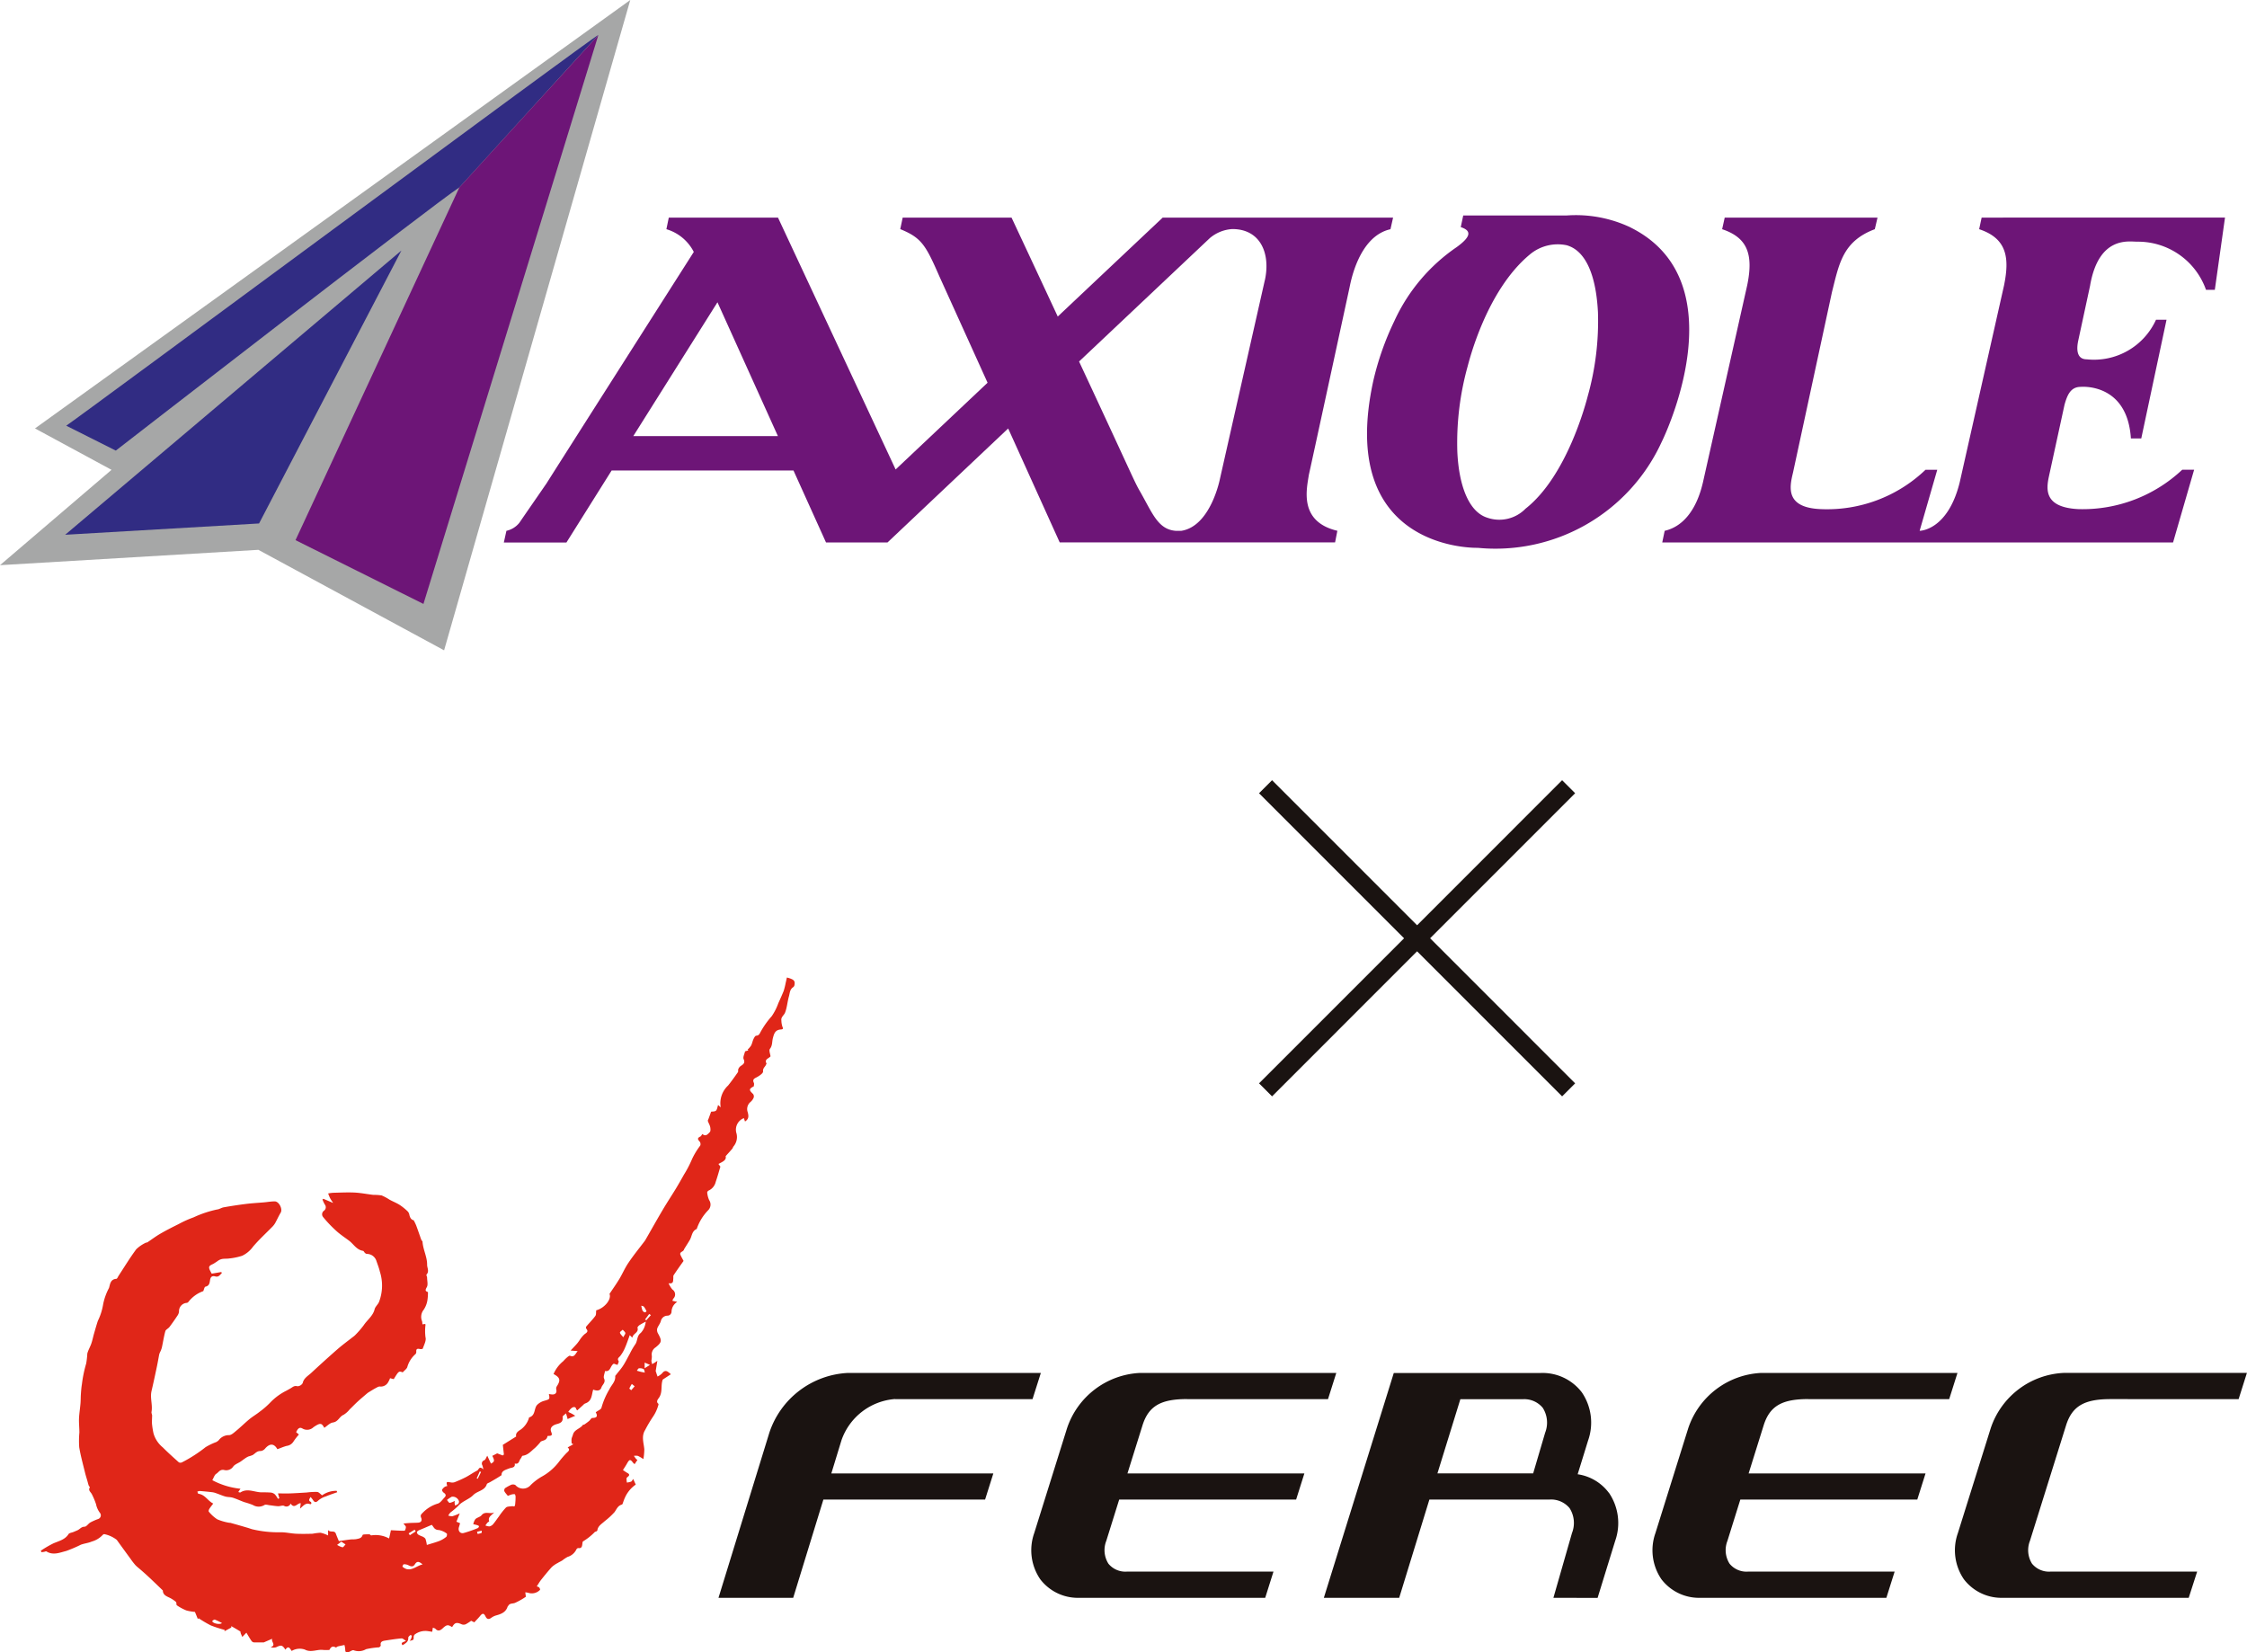 <svg xmlns="http://www.w3.org/2000/svg" xmlns:xlink="http://www.w3.org/1999/xlink" width="122.055" height="89.752" viewBox="0 0 122.055 89.752"><defs><clipPath id="a"><path d="M2.909,22.76,5.6,24.112s17.339-13.444,18.666-14.3l7.544-8.277c-.186.03-28.2,20.767-28.9,21.223" transform="translate(-2.909 -1.537)" fill="none"/></clipPath><linearGradient id="b" x1="-0.125" y1="3.892" x2="-0.082" y2="3.892" gradientUnits="objectBoundingBox"><stop offset="0" stop-color="#e7e6f3"/><stop offset="0.273" stop-color="#b9b7d6"/><stop offset="0.891" stop-color="#45418f"/><stop offset="1" stop-color="#312c83"/></linearGradient><clipPath id="c"><rect width="122.055" height="89.752" fill="none"/></clipPath></defs><g transform="translate(-1397.945 -139.248)"><path d="M1.9,23.272l4.158,2.249L0,30.7l14.034-.834,10.089,5.459L34.236,0Z" transform="translate(1397.945 139.248)" fill="#a6a7a7"/><path d="M21.125,11,2.861,26.44l10.532-.614Z" transform="translate(1398.624 141.856)" fill="#312c83"/><g transform="translate(1401.544 141.149)"><g clip-path="url(#a)"><rect width="28.898" height="22.575" transform="translate(0 0)" fill="url(#b)"/></g></g><g transform="translate(1397.945 139.248)"><g clip-path="url(#c)"><path d="M21.876,9.815l-8.9,19.16,6.949,3.465,9.5-30.9S21.883,9.8,21.876,9.815" transform="translate(3.076 0.365)" fill="#6d1577"/><path d="M74.341,10.111a6.944,6.944,0,0,0-3.482-.649H65.251l-.134.632c.622.2.537.537-.228,1.091A9.8,9.8,0,0,0,61.507,15.2a15.409,15.409,0,0,0-1.143,3.255c-1.95,8.965,5.156,9.071,5.673,9.059a9.931,9.931,0,0,0,9.981-5.725c.515-1.043,3.949-8.875-1.676-11.675M72.008,19.3c-.082.306-1.108,4.307-3.372,6.088a1.992,1.992,0,0,1-2.081.489c-.979-.307-1.543-1.694-1.625-3.607a15.516,15.516,0,0,1,.555-4.592c.085-.308,1.019-4.128,3.373-6.088a2.358,2.358,0,0,1,2.032-.507c.287.1,1.512.444,1.679,3.625a15.043,15.043,0,0,1-.562,4.593" transform="translate(14.23 2.243)" fill="#6d1577"/><path d="M57.912,9.555l-5.7,5.374c-.706-1.518-1.535-3.293-2.51-5.374H43.789l-.132.626c1.149.468,1.378.855,2.12,2.553L48.4,18.524l-4.994,4.712L37.016,9.555H31.084l-.13.63a2.447,2.447,0,0,1,1.488,1.235s-7.969,12.512-7.988,12.555c-.289.422-.964,1.394-1.489,2.16a1.241,1.241,0,0,1-.7.433l-.141.635h3.4L27.98,23.29h9.877l1.767,3.91h3.341l6.554-6.191,2.8,6.19H67.276l.125-.632c-2.123-.5-1.658-2.3-1.549-3.042.035-.129,2.209-10.17,2.209-10.17.052-.23.482-2.783,2.224-3.169l.142-.631ZM29.156,21.423l4.572-7.269,3.283,7.269Zm34.3-8.448L61.026,23.728s-.494,2.587-2.1,2.84h-.314c-.966-.078-1.266-.981-1.937-2.149-.318-.553-.3-.606-3.305-7.048l7.1-6.7a2.077,2.077,0,0,1,1.226-.494c1.535,0,2.088,1.338,1.763,2.795" transform="translate(5.244 2.265)" fill="#6d1577"/><path d="M90.339,9.556l-.135.63c1.544.511,1.648,1.6,1.35,3.06L89.147,23.94c-.653,2.629-2.176,2.629-2.176,2.629l.957-3.315H87.29A7.736,7.736,0,0,1,81.6,25.391c-1.929-.079-1.7-1.188-1.51-1.971L82.209,13.6c.386-1.515.57-2.755,2.327-3.414l.147-.63-8.3,0-.14.63c1.358.454,1.718,1.34,1.358,3.06L75.2,23.939c-.09.358-.5,2.265-2.078,2.63l-.132.631,27.747,0,1.144-3.95h-.645A7.9,7.9,0,0,1,95.6,25.391c-2.058-.1-1.713-1.274-1.564-1.971l.805-3.7c.145-.512.323-.97.881-.97,0,0,2.53-.246,2.724,2.8h.564l1.372-6.445h-.572a3.7,3.7,0,0,1-3.764,2.149c-.533,0-.568-.522-.459-1.021l.646-2.995,0-.009c.474-2.687,2.1-2.365,2.553-2.365a3.917,3.917,0,0,1,3.74,2.615h.479l.553-3.926Z" transform="translate(17.302 2.264)" fill="#6d1577"/><path d="M16.11,16.819-.354.354.354-.354,16.818,16.112Z" transform="translate(68.743 42.734)" fill="#1a1311"/><path d="M.354,16.819l-.707-.707L16.11-.354l.707.707Z" transform="translate(68.743 42.734)" fill="#1a1311"/><path d="M22.817,60.012a2.56,2.56,0,0,1-.032.458,1.307,1.307,0,0,1-.2.5.614.614,0,0,0-.087.625.866.866,0,0,1,.017.167c.056-.007.1-.015.152-.02a.139.139,0,0,1,.017.045,2.657,2.657,0,0,0,0,.679c.052.179-.082.411-.147.612-.006.025-.113.037-.165.023-.135-.031-.2,0-.189.141a.2.2,0,0,1-.036.13,1.452,1.452,0,0,0-.447.692c-.021.11-.162.2-.254.306-.213-.078-.213-.078-.487.369l-.2-.052a1.286,1.286,0,0,1-.1.212.456.456,0,0,1-.45.24c-.082-.009-.176.061-.257.1-.121.067-.238.141-.354.212a.662.662,0,0,0-.088.063c-.171.147-.346.292-.511.444s-.289.285-.437.426a1.272,1.272,0,0,1-.328.292c-.23.094-.287.376-.579.417-.166.024-.313.188-.468.289-.147-.263-.213-.288-.591-.031a.494.494,0,0,1-.6.067c-.184-.105-.267.057-.339.2l.151.129a3.192,3.192,0,0,0-.3.388.507.507,0,0,1-.37.23c-.169.046-.332.119-.5.179-.183-.323-.417-.327-.674-.026a.363.363,0,0,1-.242.126c-.2-.007-.291.136-.427.218a1.879,1.879,0,0,1-.231.077,1.067,1.067,0,0,0-.188.11c-.082.054-.157.116-.24.171-.135.089-.314.148-.4.271a.457.457,0,0,1-.492.182c-.228-.047-.3.132-.423.205-.1.059-.143.221-.218.348a4.129,4.129,0,0,0,1.531.466c-.045.066-.077.114-.12.179.053.011.1.035.116.022.372-.241.747-.019,1.122-.007.178,0,.358,0,.534.014a.4.4,0,0,1,.22.1,1.214,1.214,0,0,1,.161.238l.078-.026c-.024-.084-.046-.166-.074-.267.2,0,.434.006.663,0,.3-.011.6-.031.9-.049a3.6,3.6,0,0,1,.562-.031c.1.009.179.118.272.184a1.325,1.325,0,0,1,.79-.244c.01.026.021.051.031.075-.207.075-.417.143-.619.228a1.2,1.2,0,0,0-.4.213c-.136.137-.212.12-.3-.022-.033-.049-.074-.094-.126-.161-.072.118-.136.2.009.268.021.01.033.057.03.084s-.049.047-.064.041c-.236-.1-.358.077-.548.239.017-.131.026-.21.036-.291-.184-.019-.34.335-.55.017A.241.241,0,0,1,15,71.62c-.085-.037-.214.025-.322.02-.153-.006-.307-.036-.459-.052-.094-.011-.215-.053-.281-.014a.6.6,0,0,1-.632,0,4.575,4.575,0,0,0-.466-.155c-.21-.077-.412-.173-.623-.24-.127-.04-.272-.028-.4-.063-.165-.046-.32-.116-.481-.172a1.073,1.073,0,0,0-.224-.062c-.229-.027-.459-.049-.688-.068a.405.405,0,0,0-.135.036c.02.04.035.111.058.115.365.043.507.387.807.531-.074.1-.15.191-.212.289-.026.043-.052.127-.028.152a2,2,0,0,0,.455.414,2.843,2.843,0,0,0,.633.186c.033.01.072,0,.1.012q.447.124.892.256c.1.027.187.063.282.089a6.136,6.136,0,0,0,1.555.162c.276,0,.55.067.828.08.3.014.594.007.891,0a3.1,3.1,0,0,1,.432-.054,1.709,1.709,0,0,1,.411.148v-.293c.13.157.348-.012.423.2.046.126.1.25.161.4.181-.026.4-.062.612-.088.113-.015.23,0,.34-.022.135-.03.282-.04.338-.221.014-.046.24-.035.369-.038.035,0,.077.064.105.058a1.515,1.515,0,0,1,.964.167c.04-.171.075-.329.1-.448.266.012.5.032.741.027.028,0,.074-.132.072-.2,0-.052-.066-.1-.129-.192.132-.011.235-.023.336-.028.151-.009.3-.007.452-.017.184-.011.229-.131.171-.267s0-.188.084-.27a1.874,1.874,0,0,1,.82-.5c.143-.042.251-.213.366-.333.1-.1.071-.182-.046-.26-.047-.032-.1-.119-.09-.156a.469.469,0,0,1,.161-.167.372.372,0,0,1,.122-.036c-.062-.233-.051-.241.184-.2a.4.4,0,0,0,.214-.009,6.349,6.349,0,0,0,.614-.275c.21-.11.4-.251.615-.358.094-.047.1-.281.336-.063a2.125,2.125,0,0,0-.056-.221.186.186,0,0,1,.106-.276c.074-.035.1-.152.162-.245.063.136.13.282.2.428.2-.106.205-.162.072-.422.1-.047.191-.1.267-.135.1.038.2.077.3.115.021-.017.042-.036.064-.052-.019-.163-.036-.324-.059-.525l.724-.453c-.046-.208.135-.3.268-.391a1.228,1.228,0,0,0,.413-.57c.011-.026.012-.072.028-.078.355-.109.249-.481.432-.68a.865.865,0,0,1,.385-.22c.3-.089.306-.077.252-.37.052.009.1.017.143.022.193.026.3-.08.26-.255a.254.254,0,0,1,.021-.174c.225-.341.192-.485-.171-.679a1.836,1.836,0,0,1,.531-.7,1.87,1.87,0,0,1,.192-.192c.049-.043.132-.114.169-.1.24.1.282-.09.417-.251l-.383-.032c.126-.134.236-.247.341-.366.054-.061.1-.13.146-.194a1.592,1.592,0,0,1,.262-.32c.125-.093.239-.151.1-.311a.112.112,0,0,1,0-.111c.163-.194.345-.374.494-.576.054-.073.035-.2.049-.307.459-.121.845-.609.721-.891.187-.281.372-.542.537-.815.174-.291.306-.607.5-.888.265-.393.568-.765.855-1.144a.8.8,0,0,0,.061-.088c.315-.547.623-1.1.945-1.642.226-.383.473-.756.705-1.136.155-.256.3-.513.448-.776a5.977,5.977,0,0,0,.434-.837,3.989,3.989,0,0,1,.445-.732.225.225,0,0,0-.032-.218c-.111-.118-.136-.193.035-.272.046-.021.071-.084.113-.139.183.165.3,0,.4-.1.053-.049.043-.189.024-.28-.024-.113-.092-.214-.126-.325-.011-.037.025-.089.041-.134.045-.122.089-.245.135-.372.067-.011.2,0,.263-.057s.08-.2.116-.308l.142.129a1.31,1.31,0,0,1,.4-1.184c.188-.234.362-.479.534-.725.028-.04,0-.114.021-.163a.379.379,0,0,1,.12-.166c.146-.1.267-.162.171-.382-.048-.108.045-.273.077-.422l.179-.052-.041-.042a1.236,1.236,0,0,0,.188-.218c.058-.109.077-.235.129-.348.033-.073.093-.186.147-.189.142-.009.178-.084.231-.187a4.665,4.665,0,0,1,.617-.875,3.037,3.037,0,0,0,.355-.7c.1-.22.2-.442.292-.668a3.583,3.583,0,0,0,.105-.419c.024-.1.047-.207.071-.313.377.1.45.173.414.393a.2.2,0,0,1-.062.125c-.2.122-.192.335-.244.513-.082.289-.1.6-.208.876-.053.142-.233.24-.2.43a1.178,1.178,0,0,0,.059.344c.073.134-.028.137-.093.142-.309.026-.364.228-.428.473-.051.189-.016.4-.16.579-.064.083.016.271.032.407-.1.124-.353.161-.214.395,0,.009-.021.032-.028.052-.046.124-.186.193-.163.374.011.087-.176.221-.3.291-.142.082-.3.116-.2.33.025.051,0,.124,0,.184-.272.147-.275.2-.046.416a.216.216,0,0,1,.036.2.609.609,0,0,1-.174.238.5.5,0,0,0-.151.55c.056.208.071.374-.146.51-.021-.061-.04-.121-.061-.183a.67.67,0,0,0-.4.833.79.79,0,0,1-.16.7c-.033.033-.037.09-.069.126-.105.125-.218.246-.362.407.058.22-.176.308-.391.424.049.066.089.12.106.143-.088.293-.162.564-.254.829a.689.689,0,0,1-.377.468c-.038.015-.089.073-.085.105a1.269,1.269,0,0,0,.105.416.436.436,0,0,1-.058.557,2.7,2.7,0,0,0-.617,1.013c-.266.114-.256.385-.37.586-.1.171-.207.334-.309.5-.011.017-.014.04-.025.059-.051.1-.252.105-.174.273.049.109.109.212.163.317-.181.256-.365.513-.539.776-.03.046-.012.12-.019.181-.014.132.024.3-.256.255a1.364,1.364,0,0,0,.208.341.317.317,0,0,1,.046.5.624.624,0,0,0-.045.113l.263.058a.649.649,0,0,0-.311.536.224.224,0,0,1-.223.214.37.37,0,0,0-.356.288c-.037.145-.151.27-.2.413a.372.372,0,0,0,.046.268c.215.391.215.473-.131.752a.454.454,0,0,0-.205.474,1.357,1.357,0,0,1-.025.25.945.945,0,0,0,.04.188c.052-.03.1-.058.153-.089.033-.02.063-.045.13-.09-.032.2-.057.354-.082.511,0,.014-.012.028-.007.041.031.1.064.2.1.3a.961.961,0,0,0,.25-.176c.075-.1.157-.152.273-.105a1.024,1.024,0,0,1,.2.157l-.439.288c-.127.322.016.7-.226,1.016-.052.068-.146.2-.012.3.015.012,0,.067-.011.1a2.108,2.108,0,0,1-.291.616,7.126,7.126,0,0,0-.416.705c-.218.346-.077.7-.047,1.05a3.119,3.119,0,0,1-.051.534,1.927,1.927,0,0,0-.3-.176.668.668,0,0,0-.216,0c.04.056.08.114.121.168a.425.425,0,0,0,.073.053c-.047.073-.1.146-.15.228a.563.563,0,0,1-.082-.068c-.153-.208-.2-.2-.329.025-.066.119-.141.23-.226.365.061.041.152.109.251.163s.12.115.026.192c-.033.027-.079.062-.083.1a1.271,1.271,0,0,0,.021.225,1.168,1.168,0,0,0,.231-.053c.042-.02.064-.079.11-.144.053.115.09.2.14.306a1.7,1.7,0,0,0-.588.709,2.184,2.184,0,0,0-.09.231c-.021.051-.038.135-.074.145-.226.062-.285.249-.4.409a4.075,4.075,0,0,1-.534.492c-.157.148-.371.257-.4.5,0,.021-.035.043-.058.057s-.059.016-.08.032a3.159,3.159,0,0,1-.635.507c-.03.012-.036.088-.042.136-.016.134-.03.26-.23.23-.027,0-.079.041-.094.073a.765.765,0,0,1-.476.406,1.913,1.913,0,0,0-.286.191c-.083.053-.176.092-.259.145a1.459,1.459,0,0,0-.314.216c-.2.22-.388.452-.574.685-.087.109-.155.23-.242.364.047.021.1.028.127.058s.063.1.048.132a.614.614,0,0,1-.6.171,1.018,1.018,0,0,0-.2-.037c.01.068.017.135.032.24a3.793,3.793,0,0,1-.6.338c-.124.045-.278.009-.358.155-.01.017-.031.032-.037.051-.1.308-.358.4-.645.478a.827.827,0,0,0-.245.127c-.141.1-.236.068-.307-.079-.089-.186-.167-.186-.3-.019-.092.114-.2.219-.308.339l-.173-.085a2.261,2.261,0,0,1-.293.189.294.294,0,0,1-.215.006c-.285-.127-.383-.1-.526.151-.226-.152-.3-.131-.508.061-.1.094-.244.2-.395.032-.027-.031-.083-.04-.143-.066-.012.083-.022.142-.036.226-.1-.015-.2-.033-.293-.043a.967.967,0,0,0-.657.191.2.2,0,0,0-.056.145c0,.151,0,.151-.221.2a.5.5,0,0,0,.077-.106.654.654,0,0,0,.045-.176c0-.007-.075-.041-.085-.032-.045.042-.113.1-.11.145.016.22-.145.3-.3.4a.052.052,0,0,1-.02,0c-.062-.124-.062-.124.2-.229-.1-.059-.177-.142-.245-.136-.3.025-.6.074-.894.119-.15.024-.275.067-.234.259.007.03-.058.1-.1.108a4.41,4.41,0,0,0-.7.1.79.79,0,0,1-.672.059c-.054-.027-.171.057-.259.093-.151.062-.2.006-.2-.14a1.252,1.252,0,0,0-.042-.24c-.121.026-.241.048-.36.079-.04.011-.09.066-.108.056-.224-.127-.3.047-.351.135a2.584,2.584,0,0,1-.33,0c-.333-.047-.664.16-1-.02a.849.849,0,0,0-.717.074c-.089-.125-.171-.323-.341-.068-.167-.26-.23-.266-.51-.131a.568.568,0,0,1-.293,0c.328-.125.009-.3.088-.465l-.461.2c-.165,0-.344,0-.525,0a.192.192,0,0,1-.132-.069c-.1-.14-.181-.288-.287-.46-.082.088-.129.136-.221.234-.036-.085-.064-.146-.089-.21-.01-.03,0-.08-.025-.093-.158-.1-.322-.192-.485-.287,0,.026,0,.051,0,.077l-.369.2.007-.073a6.6,6.6,0,0,1-.748-.241,6.29,6.29,0,0,1-.663-.391l-.042.047c-.052-.127-.1-.255-.161-.391a2.476,2.476,0,0,1-.465-.08,2.622,2.622,0,0,1-.515-.278c-.04-.027-.009-.148-.049-.183a1.61,1.61,0,0,0-.358-.235c-.167-.079-.334-.146-.353-.356,0-.015,0-.032-.01-.041-.235-.225-.468-.452-.705-.674-.161-.151-.327-.3-.491-.442-.1-.087-.205-.165-.292-.259a3.6,3.6,0,0,1-.26-.338c-.249-.341-.5-.683-.746-1.027a1.639,1.639,0,0,0-.682-.312.15.15,0,0,0-.092.054,1.285,1.285,0,0,1-.585.349c-.186.082-.4.1-.594.173a7.377,7.377,0,0,1-.793.339c-.346.087-.71.252-1.074.025-.026-.016-.084.015-.127.022s-.1.014-.141.021c-.014-.027-.026-.054-.038-.082a5.751,5.751,0,0,1,.685-.4c.3-.129.631-.2.819-.5.042-.068.178-.079.271-.118s.156-.066.233-.1c.121-.061.192-.182.367-.186.108,0,.2-.165.32-.233a3.01,3.01,0,0,1,.428-.188.211.211,0,0,0,.087-.333,1.173,1.173,0,0,1-.21-.468A3.8,3.8,0,0,0,4.566,71c-.051-.121-.225-.212-.114-.382.01-.014-.048-.062-.061-.1-.03-.083-.049-.169-.074-.254-.041-.147-.09-.293-.126-.442-.111-.46-.24-.919-.317-1.384a4.934,4.934,0,0,1,.009-.8c0-.257-.031-.515-.02-.771s.058-.538.08-.808c.015-.169.01-.341.022-.511s.025-.35.054-.522a6.838,6.838,0,0,1,.234-1.137,4.653,4.653,0,0,0,.061-.542c.049-.186.155-.36.218-.544.058-.168.093-.345.141-.517.069-.239.136-.478.214-.715a3.159,3.159,0,0,0,.275-.833,3.141,3.141,0,0,1,.328-.948c.059-.172.061-.48.4-.5.047,0,.087-.114.129-.176.315-.48.612-.971.955-1.433a1.94,1.94,0,0,1,.522-.355c.021-.015.059,0,.082-.02.234-.156.459-.327.7-.466.322-.187.654-.355.988-.52a5.718,5.718,0,0,1,.819-.369,5.881,5.881,0,0,1,1.278-.428c.124-.011.239-.1.365-.119.4-.071.8-.132,1.209-.183.328-.041.659-.058.99-.087.188-.017.379-.052.568-.051.233,0,.438.416.324.609s-.192.37-.292.553a1,1,0,0,1-.147.2c-.356.366-.741.713-1.066,1.1a1.557,1.557,0,0,1-.588.492,3.433,3.433,0,0,1-.7.146c-.125.02-.252.007-.377.026a.63.63,0,0,0-.215.084,3.188,3.188,0,0,1-.287.189c-.235.1-.265.161-.156.377.028.054.057.109.08.15l.523-.09.026.062c-.1.087-.169.231-.353.178s-.26.04-.285.192-.031.318-.254.366c-.052.011-.074.148-.116.242a1.764,1.764,0,0,0-.809.586.149.149,0,0,1-.084.051.451.451,0,0,0-.424.463.442.442,0,0,1-.073.212c-.142.216-.292.43-.449.638-.063.083-.2.139-.221.226-.082.294-.124.6-.192.9a1.456,1.456,0,0,1-.1.251.641.641,0,0,0-.042.115c-.045.234-.084.468-.134.7-.09.427-.182.856-.282,1.283-.088.377.068.752,0,1.131-.016.077.049.166.03.247,0,.15-.017.3,0,.448a4.471,4.471,0,0,0,.078.475,1.522,1.522,0,0,0,.5.758c.281.282.579.549.878.816a.2.2,0,0,0,.166,0,7.607,7.607,0,0,0,1.283-.825,3.366,3.366,0,0,1,.574-.276.58.58,0,0,0,.14-.1A.687.687,0,0,1,12,67.78c.124.011.277-.132.395-.23.25-.205.478-.433.725-.638.181-.147.386-.266.568-.412a4.316,4.316,0,0,0,.572-.5,3.121,3.121,0,0,1,.859-.63c.08-.045.16-.087.239-.134.114-.066.2-.161.372-.111a.345.345,0,0,0,.283-.171c.057-.27.285-.387.459-.549.474-.439.953-.875,1.44-1.3.272-.236.565-.449.849-.672a.8.8,0,0,0,.1-.084,4.841,4.841,0,0,0,.465-.536c.193-.293.506-.507.594-.872.035-.139.173-.25.235-.386a2.478,2.478,0,0,0,.052-1.65c-.047-.2-.121-.387-.187-.579a.545.545,0,0,0-.529-.39.2.2,0,0,1-.1-.058c-.036-.033-.061-.1-.1-.108-.355-.057-.508-.362-.756-.55-.231-.174-.476-.333-.688-.526a6.811,6.811,0,0,1-.726-.762.235.235,0,0,1,.052-.345.234.234,0,0,0,.038-.339,1.886,1.886,0,0,1-.124-.268l.048-.038.531.226c-.064-.1-.121-.178-.165-.261a2.691,2.691,0,0,1-.105-.255,2.2,2.2,0,0,1,.267-.037c.393-.009.79-.03,1.183-.011.34.019.675.088,1.013.126a2.592,2.592,0,0,1,.444.03,2.779,2.779,0,0,1,.429.231c.183.1.38.176.554.287a3,3,0,0,1,.432.35.363.363,0,0,1,.09.187c.033.161.114.273.233.292a2.9,2.9,0,0,1,.132.27c.079.209.151.422.226.633a1.85,1.85,0,0,0,.064.174c.014.031.058.056.059.085.026.432.257.831.25,1.261,0,.168.129.355-.031.525-.025.027.028.113.03.172,0,.174.061.382-.017.516-.093.163-.083.219.061.263m6.123,8.135a3.092,3.092,0,0,1-.317.343c-.2.161-.366.381-.661.416-.038,0-.059.1-.1.145-.1.108-.08.338-.329.278.045.238-.176.214-.294.262-.212.084-.435.132-.421.37-.114.072-.192.124-.272.172-.118.071-.235.137-.354.207-.061.036-.161.062-.176.111-.108.356-.515.362-.739.593s-.585.322-.812.583a4.119,4.119,0,0,1-.423.359.919.919,0,0,0-.12.168.6.6,0,0,0,.225.037,3.11,3.11,0,0,0,.4-.156c-.071.177-.124.311-.182.452l.2.084c-.024.078-.042.145-.063.212-.063.192.059.366.256.32a6.448,6.448,0,0,0,.774-.27.131.131,0,0,0,.058-.1c0-.019-.058-.045-.094-.057-.071-.021-.143-.036-.215-.053a.767.767,0,0,1,.113-.273c.094-.09.262-.118.338-.214.2-.246.468-.037.684-.156-.122.157-.354.239-.273.486,0,.016-.067.047-.094.078s-.074.1-.111.147a.584.584,0,0,0,.218.053.358.358,0,0,0,.2-.118c.114-.134.21-.282.317-.423a3.7,3.7,0,0,1,.385-.485c.071-.064.218-.054.332-.072.042-.006.119.025.13.007a.344.344,0,0,0,.04-.153c.009-.1.019-.205.017-.309A.34.34,0,0,0,27.545,71c-.019-.025-.115-.011-.172,0a1.673,1.673,0,0,0-.214.08c-.225-.268-.225-.268-.166-.412a2.521,2.521,0,0,1,.348-.192.286.286,0,0,1,.225.014.545.545,0,0,0,.833,0,2.974,2.974,0,0,1,.578-.444,2.975,2.975,0,0,0,.932-.786,5.633,5.633,0,0,1,.438-.513c.121-.108.2-.177.059-.3.113-.062.209-.116.307-.172l-.089-.046a1.288,1.288,0,0,1-.007-.239c.012-.082.056-.158.077-.24.075-.277.4-.317.546-.534.006-.01.046,0,.062-.007.092-.063.183-.127.27-.2.063-.052.118-.165.176-.163.291,0,.278-.135.182-.308.116-.089.3-.157.313-.251a4.108,4.108,0,0,1,.432-1c.109-.235.34-.418.314-.71,0-.026.035-.057.056-.084.127-.166.27-.322.382-.5.13-.2.234-.421.353-.631a3.955,3.955,0,0,1,.288-.5c.147-.192.082-.465.307-.632a.973.973,0,0,0,.22-.374,1.123,1.123,0,0,0,.054-.241,3.819,3.819,0,0,0-.34.188c-.049.035-.119.108-.109.145.079.278-.255.307-.28.542-.084-.084-.129-.129-.141-.142-.083.223-.156.45-.251.668a1.969,1.969,0,0,1-.265.463c-.075.09-.181.134-.09.277.027.042-.036.137-.059.21-.1-.032-.157-.053-.2-.068-.205.109-.162.456-.479.4-.021.144-.1.3-.051.408.1.219-.093.329-.143.482-.072.221-.288.182-.448.119-.092.294-.058.63-.442.755a.306.306,0,0,0-.1.079c-.108.1-.213.193-.323.294-.037-.043-.054-.052-.056-.064-.03-.158-.158-.122-.234-.078a.905.905,0,0,0-.2.226c.073.036.147.071.218.109.053.03.1.064.163.1l-.419.179a.425.425,0,0,0-.012-.064l-.071-.247c-.067.068-.193.142-.186.2.032.259-.1.327-.33.388-.136.038-.325.13-.315.314.009.146.2.336-.148.323a.046.046,0,0,0-.031.026c-.042.224-.239.213-.366.286m-5.914,4.518c-.254.108-.461.2-.669.283-.163.067-.188.153-.053.26a1.808,1.808,0,0,0,.228.1c.059.033.132.077.153.132a1.787,1.787,0,0,1,.071.319c.265-.083.481-.14.689-.221a1.467,1.467,0,0,0,.366-.219c.038-.03.051-.165.028-.178a1.037,1.037,0,0,0-.435-.194.312.312,0,0,1-.28-.148c-.04-.057-.082-.113-.1-.134m-.5,2.15c-.178-.153-.3-.2-.421,0-.1.155-.219.115-.356.042a.511.511,0,0,0-.249-.047c-.025,0-.075.121-.066.13a.626.626,0,0,0,.225.13c.324.075.543-.173.866-.254m1.752-3.459a.507.507,0,0,0-.011.1c0,.056.019.11.027.165a.733.733,0,0,0,.174-.1.2.2,0,0,0,.037-.137.363.363,0,0,0-.392-.246,1.671,1.671,0,0,0-.263.178c.052.054.1.155.155.155a.838.838,0,0,0,.273-.11m-6.166,2.218-.228.176a1.017,1.017,0,0,0,.292.13c.048.006.111-.1.167-.155-.071-.047-.141-.093-.231-.151M33.426,62.465c.058-.113.124-.182.113-.235s-.092-.119-.142-.177c-.054.054-.157.114-.151.16.01.073.093.139.181.252M34.6,64.383c-.027-.078-.028-.167-.071-.191a.426.426,0,0,0-.249-.041c-.043,0-.077.083-.115.129.068.02.136.041.2.057s.136.027.23.046M11.629,77.989a3.535,3.535,0,0,0-.387-.188c-.033-.012-.141.057-.139.082.011.118.395.21.526.106M34.049,65.13,33.892,65a1.853,1.853,0,0,0-.134.241c-.006.02.067.066.1.1.057-.064.113-.13.188-.215m.358-4.378a1.455,1.455,0,0,0,.068.267.21.21,0,0,0,.12.094c.025.009.1-.049.1-.053a1.232,1.232,0,0,0-.144-.251c-.027-.035-.093-.038-.142-.057M22.151,73.006c-.02-.03-.038-.061-.058-.09l-.325.2c.021.032.043.064.066.1l.318-.207m12.724-9.045-.288-.125v.307l.288-.182m-9.392,9.064.03.118a.994.994,0,0,0,.213-.054c.02-.009.007-.083.01-.125l-.252.062m9.441-11.772-.092-.058c-.074.1-.148.2-.224.3l.067.043.249-.281M25.7,69.783l-.069-.033c-.056.126-.11.252-.166.377.019.009.037.015.057.022.058-.122.119-.244.178-.366" transform="translate(0.429 10.175)" fill="#e02618"/></g></g><g transform="translate(1397.945 139.248)"><g clip-path="url(#c)"><path d="M73.606,66.789a2.578,2.578,0,0,0-1.689-1c.213-.685.567-1.835.567-1.835a2.914,2.914,0,0,0-.343-2.618,2.683,2.683,0,0,0-2.232-1.048H61.935l-.006,0L58.13,72.5h4.093l1.64-5.337h6.529a1.3,1.3,0,0,1,1.089.47,1.494,1.494,0,0,1,.127,1.351L70.6,72.5l2.4.006c.026-.087.956-3.1.956-3.1a2.915,2.915,0,0,0-.344-2.616m-8.067-5.077.006,0h3.383a1.3,1.3,0,0,1,1.089.47,1.5,1.5,0,0,1,.127,1.352L69.5,65.742H64.3Z" transform="translate(13.78 14.291)" fill="#1a1311"/><path d="M98.539,72.5H88.466a2.571,2.571,0,0,1-2.141-1.009A2.789,2.789,0,0,1,86,68.985l1.783-5.692a4.395,4.395,0,0,1,3.961-3.009H101.7l-.45,1.423H94.3c-1.4,0-2.092.353-2.428,1.441l-1.957,6.257a1.383,1.383,0,0,0,.114,1.243,1.194,1.194,0,0,0,1,.429h7.968Z" transform="translate(20.35 14.291)" fill="#1a1311"/><path d="M41.145,61.708h7.462l.452-1.423H38.584a4.742,4.742,0,0,0-4.272,3.245L31.549,72.5h4.058l1.639-5.335H46.03l.448-1.419h-8.8l.55-1.8a3.343,3.343,0,0,1,2.913-2.243" transform="translate(7.479 14.291)" fill="#1a1311"/><path d="M53.747,61.708H61.4l.45-1.423H51.187a4.4,4.4,0,0,0-3.964,3.009l-1.781,5.692a2.789,2.789,0,0,0,.329,2.509A2.573,2.573,0,0,0,47.913,72.5H57.989l.449-1.423H50.473a1.19,1.19,0,0,1-1-.429,1.379,1.379,0,0,1-.116-1.243l.7-2.24h9.611l.448-1.419H50.506l.813-2.6c.336-1.087,1.029-1.441,2.428-1.441" transform="translate(10.736 14.291)" fill="#1a1311"/><path d="M81.022,61.708h7.654l.45-1.423H78.461A4.4,4.4,0,0,0,74.5,63.294l-1.781,5.692a2.792,2.792,0,0,0,.328,2.509A2.574,2.574,0,0,0,75.188,72.5H85.264l.449-1.423H77.747a1.188,1.188,0,0,1-1-.429,1.379,1.379,0,0,1-.116-1.243l.7-2.24h9.612l.448-1.419H77.781l.813-2.6c.336-1.087,1.029-1.441,2.428-1.441" transform="translate(17.202 14.291)" fill="#1a1311"/></g></g></g></svg>